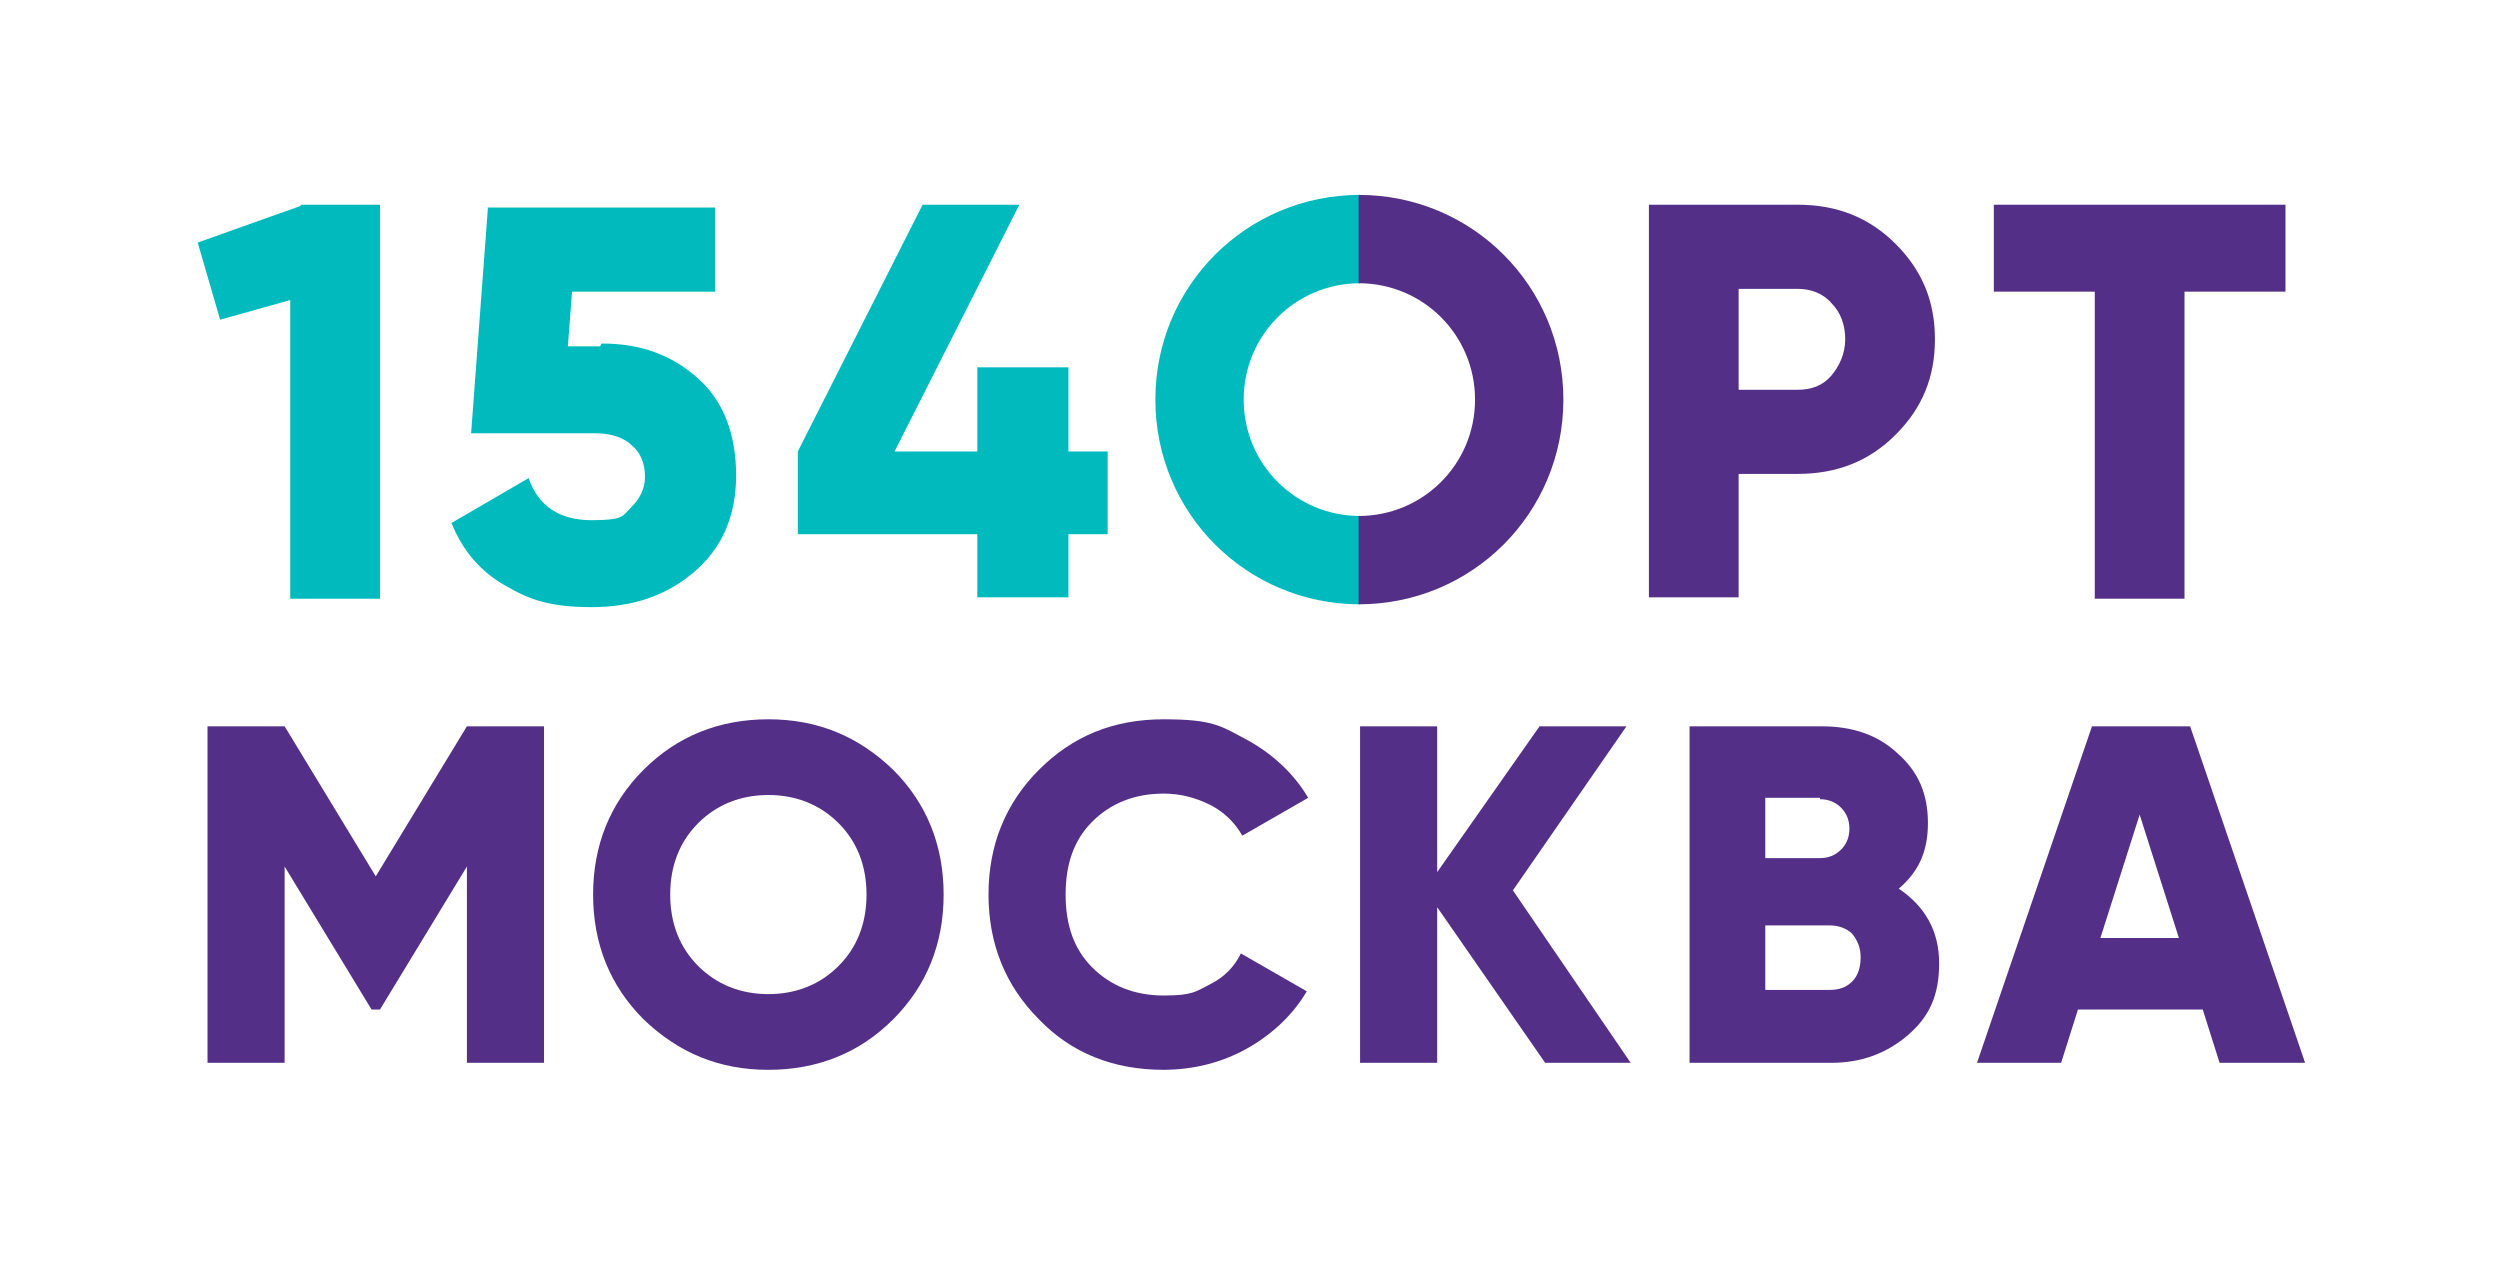 <?xml version="1.0" encoding="UTF-8"?> <svg xmlns="http://www.w3.org/2000/svg" id="Layer_1" version="1.1" viewBox="0 0 178.3 91.2"><defs><style> .st0 { fill: #542f87; } .st1 { fill: #00babe; } </style></defs><path class="st0" d="M38.8,51.8v24h-5.5v-14l-6.2,10.2h-.6l-6.2-10.2v14h-5.5v-24h5.5l6.5,10.7,6.5-10.7h5.5Z"></path><path class="st0" d="M63.7,72.7c-2.4,2.4-5.4,3.6-8.9,3.6s-6.4-1.2-8.9-3.6c-2.4-2.4-3.6-5.4-3.6-8.9s1.2-6.5,3.6-8.9c2.4-2.4,5.4-3.6,8.9-3.6s6.4,1.2,8.9,3.6c2.4,2.4,3.6,5.4,3.6,8.9s-1.2,6.5-3.6,8.9ZM49.8,68.9c1.3,1.3,3,2,5,2s3.7-.7,5-2c1.3-1.3,2-3,2-5.1s-.7-3.8-2-5.1c-1.3-1.3-3-2-5-2s-3.7.7-5,2c-1.3,1.3-2,3-2,5.1s.7,3.8,2,5.1Z"></path><path class="st0" d="M83,76.3c-3.6,0-6.6-1.2-8.9-3.6-2.4-2.4-3.6-5.4-3.6-8.9s1.2-6.5,3.6-8.9c2.4-2.4,5.3-3.6,8.9-3.6s4.1.5,6,1.5c1.8,1,3.3,2.4,4.3,4.1l-4.7,2.7c-.5-.9-1.3-1.7-2.3-2.2-1-.5-2.1-.8-3.3-.8-2.1,0-3.8.7-5.1,2-1.3,1.3-1.9,3-1.9,5.2s.6,3.9,1.9,5.2c1.3,1.3,3,2,5.1,2s2.3-.3,3.3-.8c1-.5,1.7-1.2,2.2-2.2l4.7,2.7c-1,1.7-2.5,3.1-4.3,4.1-1.8,1-3.8,1.5-6,1.5Z"></path><path class="st0" d="M116.4,75.8h-6.2l-7.7-11.1v11.1h-5.5v-24h5.5v10.4l7.3-10.4h6.2l-8.1,11.7,8.4,12.3Z"></path><path class="st0" d="M135.3,63.3c2,1.3,3,3.1,3,5.4s-.7,3.8-2.2,5.1c-1.5,1.3-3.3,2-5.5,2h-10.1v-24h9.4c2.2,0,4,.6,5.4,1.9,1.5,1.3,2.2,2.9,2.2,5s-.7,3.5-2.1,4.7ZM129.8,56.9h-3.9v4.3h3.9c.6,0,1.1-.2,1.5-.6.4-.4.6-.9.6-1.5s-.2-1.1-.6-1.5c-.4-.4-.9-.6-1.5-.6ZM130.5,70.6c.7,0,1.2-.2,1.6-.6.4-.4.6-1,.6-1.7s-.2-1.2-.6-1.7c-.4-.4-1-.6-1.6-.6h-4.6v4.6h4.6Z"></path><path class="st0" d="M158.3,75.8l-1.2-3.8h-8.9l-1.2,3.8h-6l8.2-24h7l8.2,24h-6ZM149.8,66.9h5.6l-2.8-8.8-2.8,8.8Z"></path><path class="st1" d="M21.5,14.6h5.6v28.1h-6.4v-21.3l-5,1.4-1.6-5.5,7.3-2.6Z"></path><path class="st1" d="M42.9,24.5c2.8,0,5,.8,6.9,2.5,1.8,1.6,2.7,4,2.7,6.9s-1,5.2-3,6.9c-2,1.7-4.4,2.5-7.3,2.5s-4.4-.5-6.1-1.5c-1.8-1-3.1-2.5-3.9-4.5l5.5-3.2c.7,2,2.2,3,4.5,3s2.2-.3,2.8-.9c.6-.6,1-1.3,1-2.2s-.3-1.7-.9-2.2c-.6-.6-1.5-.9-2.7-.9h-8.8l1.2-16.1h16.2v6h-10.2l-.3,3.9h2.3Z"></path><path class="st1" d="M79,32.2v5.9h-2.8v4.5h-6.5v-4.5h-12.8v-5.9l8.9-17.6h6.9l-8.9,17.6h5.9v-6h6.5v6h2.8Z"></path><path class="st0" d="M163,14.6v6.2h-7.2v21.9h-6.4v-21.9h-7.2v-6.2h20.9Z"></path><g><path class="st1" d="M88.7,28.5c0-4.6,3.7-8.3,8.3-8.3v-6.3c-8.1,0-14.6,6.5-14.6,14.6s6.5,14.6,14.6,14.6v-6.3c-4.6,0-8.3-3.7-8.3-8.3"></path><path class="st0" d="M96.9,13.9v6.3c4.6,0,8.3,3.7,8.3,8.3s-3.7,8.3-8.3,8.3v6.3c8.1,0,14.6-6.5,14.6-14.6s-6.5-14.6-14.6-14.6"></path></g><path class="st0" d="M128.2,14.6c2.8,0,5.1.9,7,2.8,1.9,1.9,2.8,4.1,2.8,6.8s-.9,4.9-2.8,6.8c-1.9,1.9-4.2,2.8-7,2.8h-4.2v8.8h-6.4V14.6h10.6ZM128.2,27.8c1,0,1.8-.3,2.4-1,.6-.7,1-1.6,1-2.6s-.3-1.9-1-2.6c-.6-.7-1.5-1-2.4-1h-4.2v7.2h4.2Z"></path></svg> 